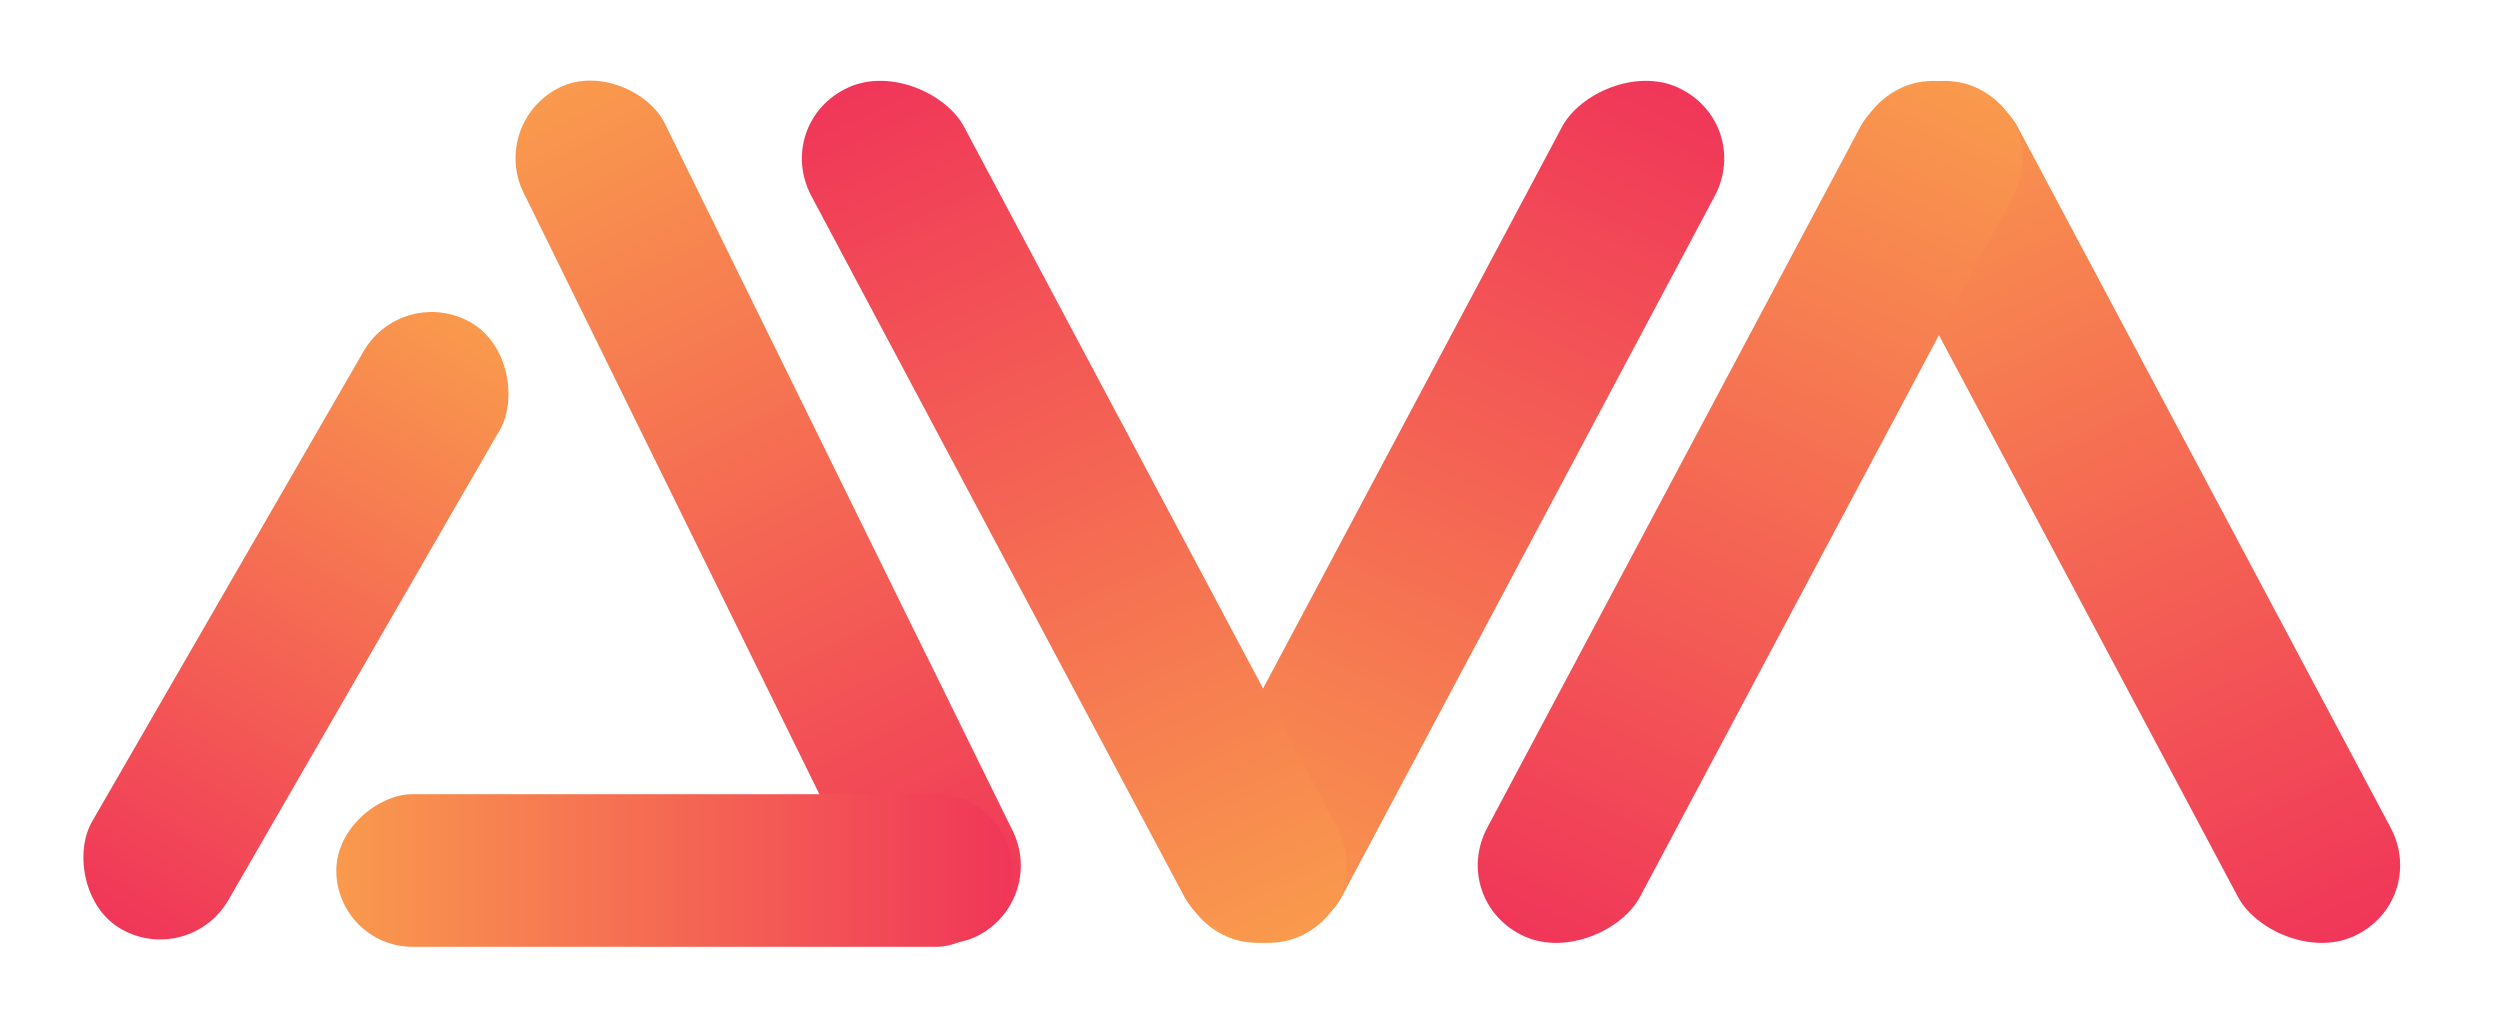<?xml version="1.0" encoding="UTF-8"?> <svg xmlns="http://www.w3.org/2000/svg" width="142" height="58" viewBox="0 0 142 58" fill="none"> <g filter="url(#filter0_d_798_118)"> <rect x="31.771" y="4.943" width="8.934" height="53.718" rx="4.467" transform="rotate(-26.187 31.771 4.943)" fill="url(#paint0_linear_798_118)"></rect> <rect width="9.524" height="54.597" rx="4.762" transform="matrix(0.91 0.414 0.47 -0.883 69.303 49.205)" fill="url(#paint1_linear_798_118)"></rect> <rect width="9.524" height="54.597" rx="4.762" transform="matrix(-0.91 0.414 -0.47 -0.883 82.18 49.205)" fill="url(#paint2_linear_798_118)"></rect> <rect width="9.524" height="54.597" rx="4.762" transform="matrix(0.91 -0.414 0.47 0.883 107.695 4.943)" fill="url(#paint3_linear_798_118)"></rect> <rect width="9.524" height="54.597" rx="4.762" transform="matrix(-0.91 -0.414 -0.47 0.883 120.57 4.943)" fill="url(#paint4_linear_798_118)"></rect> <rect x="23.102" y="51.779" width="8.67" height="38.394" rx="4.335" transform="rotate(-90 23.102 51.779)" fill="url(#paint5_linear_798_118)"></rect> <rect x="26.883" y="14.088" width="8.934" height="39.767" rx="4.467" transform="rotate(30 26.883 14.088)" fill="url(#paint6_linear_798_118)"></rect> </g> <defs> <filter id="filter0_d_798_118" x="0.635" y="0.512" width="139.674" height="57.267" filterUnits="userSpaceOnUse" color-interpolation-filters="sRGB"> <feFlood flood-opacity="0" result="BackgroundImageFix"></feFlood> <feColorMatrix in="SourceAlpha" type="matrix" values="0 0 0 0 0 0 0 0 0 0 0 0 0 0 0 0 0 0 127 0" result="hardAlpha"></feColorMatrix> <feOffset dx="-4" dy="2"></feOffset> <feGaussianBlur stdDeviation="2"></feGaussianBlur> <feComposite in2="hardAlpha" operator="out"></feComposite> <feColorMatrix type="matrix" values="0 0 0 0 0.937 0 0 0 0 0.184 0 0 0 0 0.353 0 0 0 0.2 0"></feColorMatrix> <feBlend mode="normal" in2="BackgroundImageFix" result="effect1_dropShadow_798_118"></feBlend> <feBlend mode="normal" in="SourceGraphic" in2="effect1_dropShadow_798_118" result="shape"></feBlend> </filter> <linearGradient id="paint0_linear_798_118" x1="36.239" y1="4.943" x2="36.239" y2="58.661" gradientUnits="userSpaceOnUse"> <stop stop-color="#F99A4D"></stop> <stop offset="1" stop-color="#F03659"></stop> </linearGradient> <linearGradient id="paint1_linear_798_118" x1="4.762" y1="0" x2="4.762" y2="54.597" gradientUnits="userSpaceOnUse"> <stop stop-color="#F99A4D"></stop> <stop offset="1" stop-color="#F03659"></stop> </linearGradient> <linearGradient id="paint2_linear_798_118" x1="4.762" y1="0" x2="4.762" y2="54.597" gradientUnits="userSpaceOnUse"> <stop stop-color="#F99A4D"></stop> <stop offset="1" stop-color="#F03659"></stop> </linearGradient> <linearGradient id="paint3_linear_798_118" x1="4.762" y1="0" x2="4.762" y2="54.597" gradientUnits="userSpaceOnUse"> <stop stop-color="#F99A4D"></stop> <stop offset="1" stop-color="#F03659"></stop> </linearGradient> <linearGradient id="paint4_linear_798_118" x1="4.762" y1="0" x2="4.762" y2="54.597" gradientUnits="userSpaceOnUse"> <stop stop-color="#F99A4D"></stop> <stop offset="1" stop-color="#F03659"></stop> </linearGradient> <linearGradient id="paint5_linear_798_118" x1="27.436" y1="51.779" x2="27.436" y2="90.174" gradientUnits="userSpaceOnUse"> <stop stop-color="#F99A4D"></stop> <stop offset="1" stop-color="#F03659"></stop> </linearGradient> <linearGradient id="paint6_linear_798_118" x1="31.35" y1="14.088" x2="31.35" y2="53.854" gradientUnits="userSpaceOnUse"> <stop stop-color="#F99A4D"></stop> <stop offset="1" stop-color="#F03659"></stop> </linearGradient> </defs> </svg> 